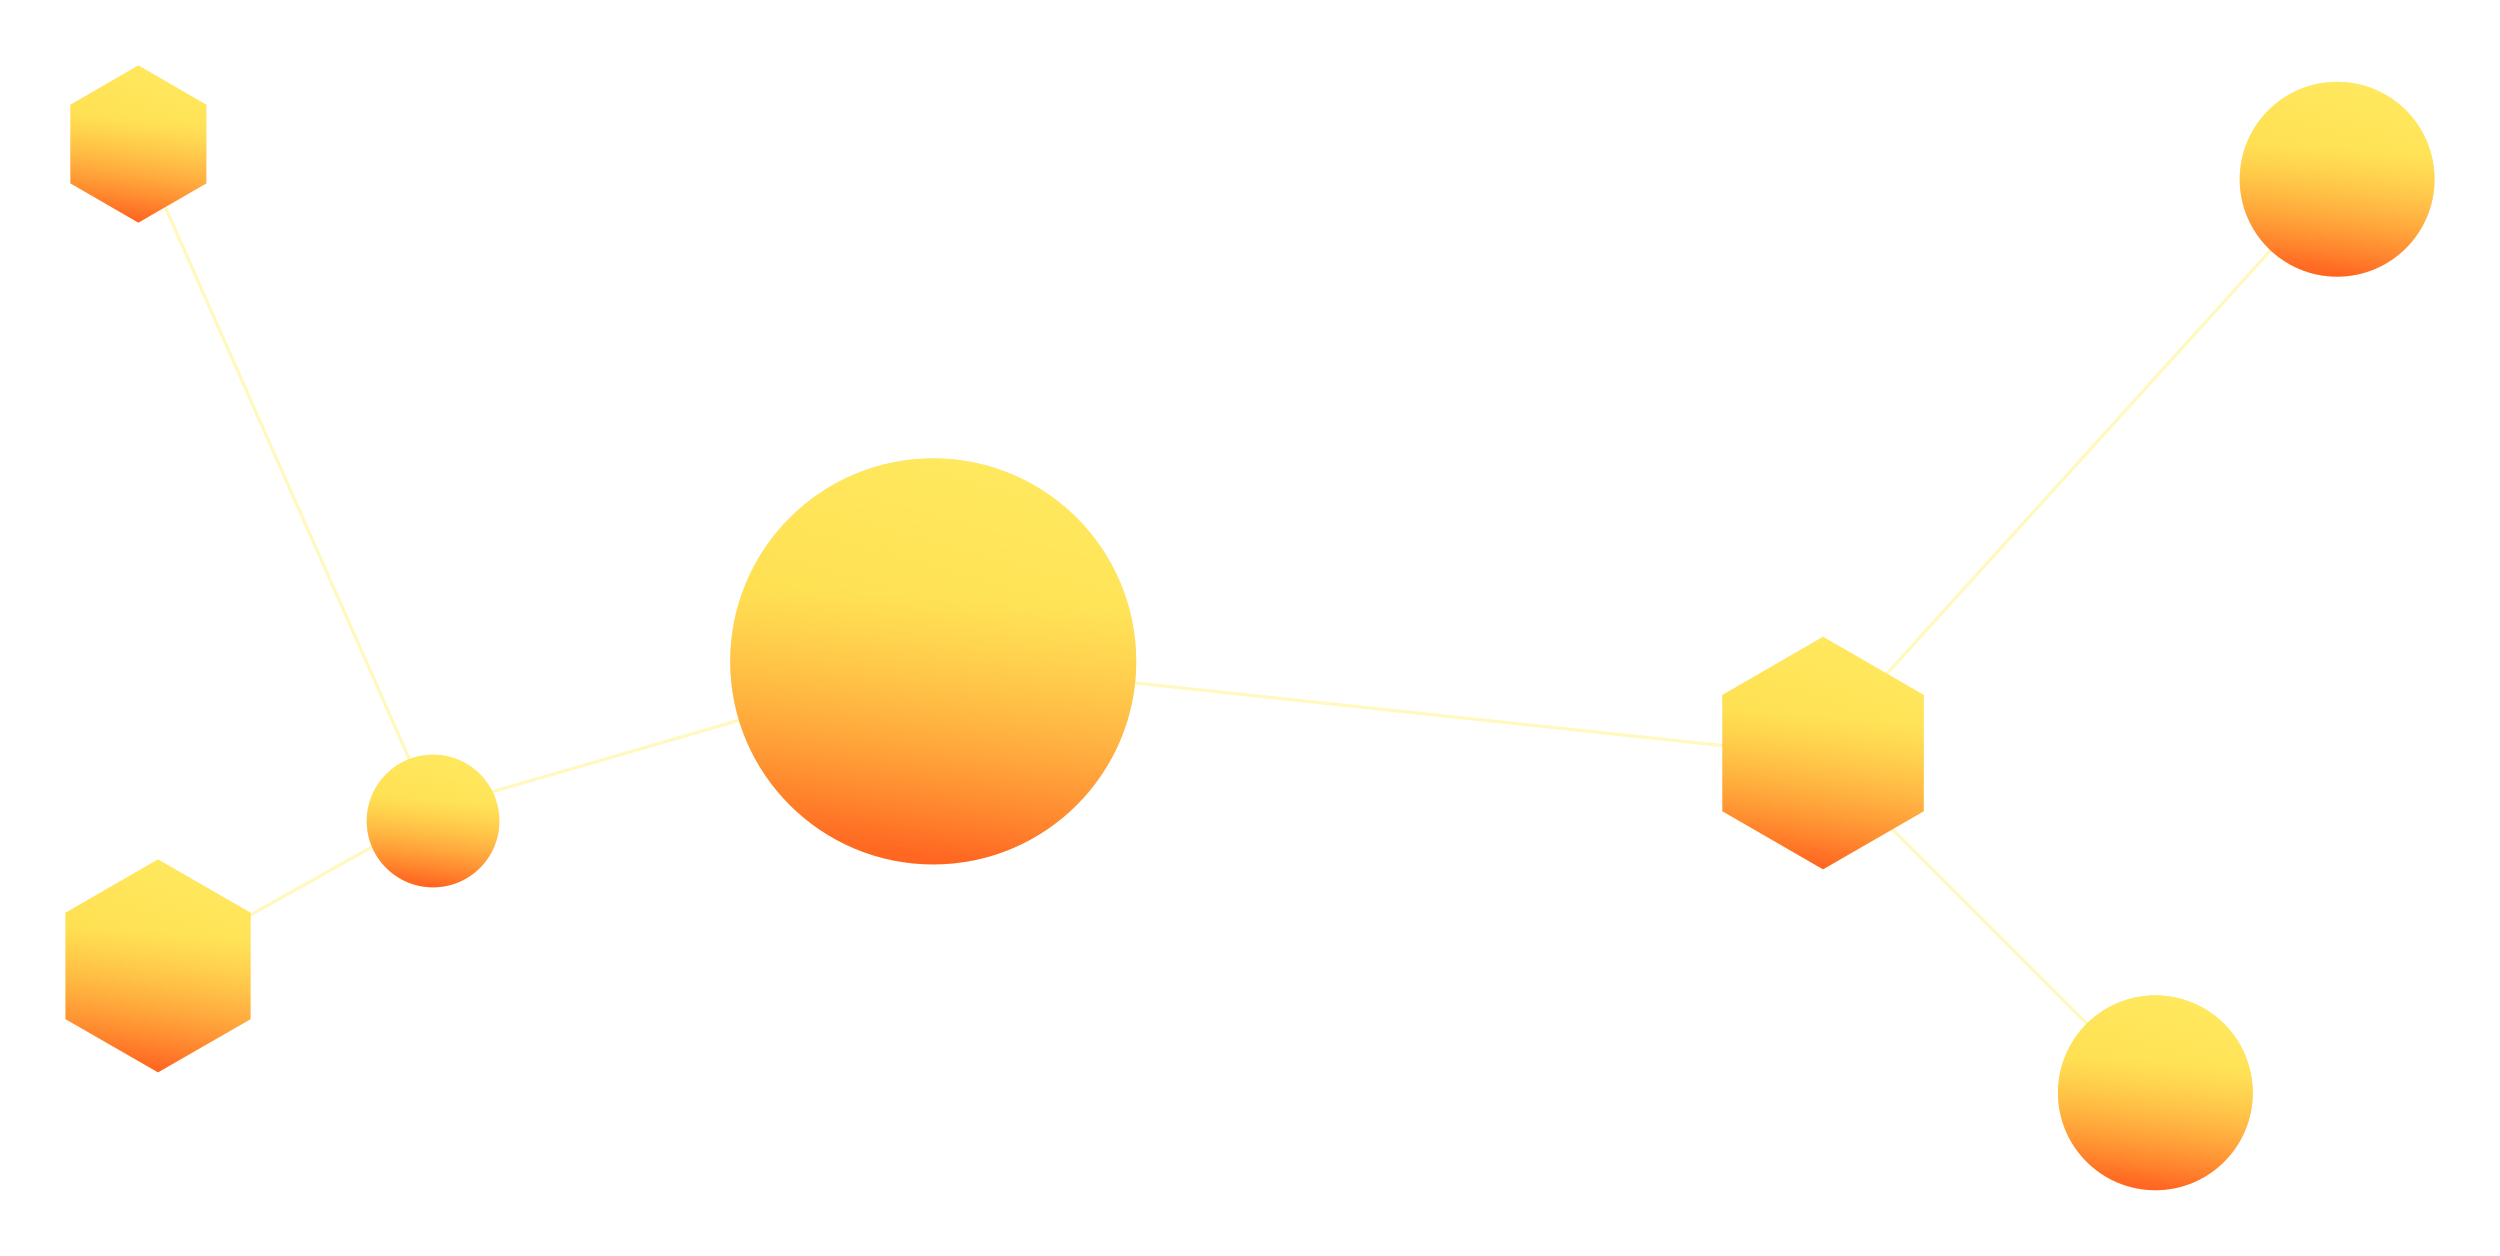 <svg width="1527" height="767" viewBox="0 0 1527 767" fill="none" xmlns="http://www.w3.org/2000/svg">
<g filter="url(#filter0_d)">
<line x1="1109.71" y1="460.293" x2="1317.71" y2="668.293" stroke="#FFF9C0" stroke-width="2"/>
</g>
<g filter="url(#filter1_d)">
<line x1="1108.26" y1="460.328" x2="1427.26" y2="108.328" stroke="#FFF9C0" stroke-width="2"/>
</g>
<g filter="url(#filter2_d)">
<line x1="1113.89" y1="461.994" x2="578.894" y2="404.994" stroke="#FFF9C0" stroke-width="2"/>
</g>
<g filter="url(#filter3_d)">
<line x1="264.722" y1="494.04" x2="578.722" y2="403.04" stroke="#FFF9C0" stroke-width="2"/>
</g>
<g filter="url(#filter4_d)">
<line x1="265.488" y1="495.873" x2="97.488" y2="589.873" stroke="#FFF9C0" stroke-width="2"/>
</g>
<g filter="url(#filter5_d)">
<line x1="264.085" y1="495.404" x2="84.085" y2="88.404" stroke="#FFF9C0" stroke-width="2"/>
</g>
<g filter="url(#filter6_d)">
<circle cx="570" cy="404" r="124" fill="#FFD646"/>
<circle cx="570" cy="404" r="124" fill="url(#paint0_linear)"/>
<circle cx="570" cy="404" r="124" fill="url(#paint1_linear)"/>
</g>
<g filter="url(#filter7_d)">
<circle cx="1316.5" cy="667.5" r="59.5" fill="#FFD646"/>
<circle cx="1316.5" cy="667.5" r="59.5" fill="url(#paint2_linear)"/>
<circle cx="1316.5" cy="667.5" r="59.5" fill="url(#paint3_linear)"/>
</g>
<g filter="url(#filter8_d)">
<circle cx="264.5" cy="501.5" r="40.5" fill="#FFD646"/>
<circle cx="264.5" cy="501.5" r="40.5" fill="url(#paint4_linear)"/>
<circle cx="264.5" cy="501.5" r="40.5" fill="url(#paint5_linear)"/>
</g>
<g filter="url(#filter9_d)">
<circle cx="1427.5" cy="109.5" r="59.5" fill="#FFD646"/>
<circle cx="1427.5" cy="109.5" r="59.5" fill="url(#paint6_linear)"/>
<circle cx="1427.5" cy="109.5" r="59.5" fill="url(#paint7_linear)"/>
</g>
<g filter="url(#filter10_d)">
<path d="M1175 495.494V424.506L1113.49 389L1052 424.506V495.494L1113.49 531L1175 495.494Z" fill="#FFD646"/>
<path d="M1175 495.494V424.506L1113.49 389L1052 424.506V495.494L1113.49 531L1175 495.494Z" fill="url(#paint8_linear)"/>
<path d="M1175 495.494V424.506L1113.49 389L1052 424.506V495.494L1113.49 531L1175 495.494Z" fill="url(#paint9_linear)"/>
</g>
<g filter="url(#filter11_d)">
<path d="M126 111.996V64.004L84.492 40L43 64.004V111.996L84.492 136L126 111.996Z" fill="#FFD646"/>
<path d="M126 111.996V64.004L84.492 40L43 64.004V111.996L84.492 136L126 111.996Z" fill="url(#paint10_linear)"/>
<path d="M126 111.996V64.004L84.492 40L43 64.004V111.996L84.492 136L126 111.996Z" fill="url(#paint11_linear)"/>
</g>
<g filter="url(#filter12_d)">
<path d="M153 622.495V557.505L96.489 525L40 557.505V622.495L96.489 655L153 622.495Z" fill="#FFD646"/>
<path d="M153 622.495V557.505L96.489 525L40 557.505V622.495L96.489 655L153 622.495Z" fill="url(#paint12_linear)"/>
<path d="M153 622.495V557.505L96.489 525L40 557.505V622.495L96.489 655L153 622.495Z" fill="url(#paint13_linear)"/>
</g>
<defs>
<filter id="filter0_d" x="1079" y="429.586" width="269.414" height="269.414" filterUnits="userSpaceOnUse" color-interpolation-filters="sRGB">
<feFlood flood-opacity="0" result="BackgroundImageFix"/>
<feColorMatrix in="SourceAlpha" type="matrix" values="0 0 0 0 0 0 0 0 0 0 0 0 0 0 0 0 0 0 127 0"/>
<feOffset/>
<feGaussianBlur stdDeviation="15"/>
<feColorMatrix type="matrix" values="0 0 0 0 1 0 0 0 0 0.941 0 0 0 0 0.406 0 0 0 0.7 0"/>
<feBlend mode="normal" in2="BackgroundImageFix" result="effect1_dropShadow"/>
<feBlend mode="normal" in="SourceGraphic" in2="effect1_dropShadow" result="shape"/>
</filter>
<filter id="filter1_d" x="1077.52" y="77.657" width="380.482" height="413.343" filterUnits="userSpaceOnUse" color-interpolation-filters="sRGB">
<feFlood flood-opacity="0" result="BackgroundImageFix"/>
<feColorMatrix in="SourceAlpha" type="matrix" values="0 0 0 0 0 0 0 0 0 0 0 0 0 0 0 0 0 0 127 0"/>
<feOffset/>
<feGaussianBlur stdDeviation="15"/>
<feColorMatrix type="matrix" values="0 0 0 0 1 0 0 0 0 0.941 0 0 0 0 0.406 0 0 0 0.7 0"/>
<feBlend mode="normal" in2="BackgroundImageFix" result="effect1_dropShadow"/>
<feBlend mode="normal" in="SourceGraphic" in2="effect1_dropShadow" result="shape"/>
</filter>
<filter id="filter2_d" x="548.788" y="374" width="595.212" height="118.989" filterUnits="userSpaceOnUse" color-interpolation-filters="sRGB">
<feFlood flood-opacity="0" result="BackgroundImageFix"/>
<feColorMatrix in="SourceAlpha" type="matrix" values="0 0 0 0 0 0 0 0 0 0 0 0 0 0 0 0 0 0 127 0"/>
<feOffset/>
<feGaussianBlur stdDeviation="15"/>
<feColorMatrix type="matrix" values="0 0 0 0 1 0 0 0 0 0.941 0 0 0 0 0.406 0 0 0 0.7 0"/>
<feBlend mode="normal" in2="BackgroundImageFix" result="effect1_dropShadow"/>
<feBlend mode="normal" in="SourceGraphic" in2="effect1_dropShadow" result="shape"/>
</filter>
<filter id="filter3_d" x="234.443" y="372.079" width="374.557" height="152.921" filterUnits="userSpaceOnUse" color-interpolation-filters="sRGB">
<feFlood flood-opacity="0" result="BackgroundImageFix"/>
<feColorMatrix in="SourceAlpha" type="matrix" values="0 0 0 0 0 0 0 0 0 0 0 0 0 0 0 0 0 0 127 0"/>
<feOffset/>
<feGaussianBlur stdDeviation="15"/>
<feColorMatrix type="matrix" values="0 0 0 0 1 0 0 0 0 0.941 0 0 0 0 0.406 0 0 0 0.7 0"/>
<feBlend mode="normal" in2="BackgroundImageFix" result="effect1_dropShadow"/>
<feBlend mode="normal" in="SourceGraphic" in2="effect1_dropShadow" result="shape"/>
</filter>
<filter id="filter4_d" x="67" y="465" width="228.977" height="155.745" filterUnits="userSpaceOnUse" color-interpolation-filters="sRGB">
<feFlood flood-opacity="0" result="BackgroundImageFix"/>
<feColorMatrix in="SourceAlpha" type="matrix" values="0 0 0 0 0 0 0 0 0 0 0 0 0 0 0 0 0 0 127 0"/>
<feOffset/>
<feGaussianBlur stdDeviation="15"/>
<feColorMatrix type="matrix" values="0 0 0 0 1 0 0 0 0 0.941 0 0 0 0 0.406 0 0 0 0.7 0"/>
<feBlend mode="normal" in2="BackgroundImageFix" result="effect1_dropShadow"/>
<feBlend mode="normal" in="SourceGraphic" in2="effect1_dropShadow" result="shape"/>
</filter>
<filter id="filter5_d" x="53.171" y="58" width="241.829" height="467.809" filterUnits="userSpaceOnUse" color-interpolation-filters="sRGB">
<feFlood flood-opacity="0" result="BackgroundImageFix"/>
<feColorMatrix in="SourceAlpha" type="matrix" values="0 0 0 0 0 0 0 0 0 0 0 0 0 0 0 0 0 0 127 0"/>
<feOffset/>
<feGaussianBlur stdDeviation="15"/>
<feColorMatrix type="matrix" values="0 0 0 0 1 0 0 0 0 0.941 0 0 0 0 0.406 0 0 0 0.7 0"/>
<feBlend mode="normal" in2="BackgroundImageFix" result="effect1_dropShadow"/>
<feBlend mode="normal" in="SourceGraphic" in2="effect1_dropShadow" result="shape"/>
</filter>
<filter id="filter6_d" x="406" y="240" width="328" height="328" filterUnits="userSpaceOnUse" color-interpolation-filters="sRGB">
<feFlood flood-opacity="0" result="BackgroundImageFix"/>
<feColorMatrix in="SourceAlpha" type="matrix" values="0 0 0 0 0 0 0 0 0 0 0 0 0 0 0 0 0 0 127 0"/>
<feOffset/>
<feGaussianBlur stdDeviation="20"/>
<feColorMatrix type="matrix" values="0 0 0 0 1 0 0 0 0 0.796 0 0 0 0 0.271 0 0 0 1 0"/>
<feBlend mode="normal" in2="BackgroundImageFix" result="effect1_dropShadow"/>
<feBlend mode="normal" in="SourceGraphic" in2="effect1_dropShadow" result="shape"/>
</filter>
<filter id="filter7_d" x="1217" y="568" width="199" height="199" filterUnits="userSpaceOnUse" color-interpolation-filters="sRGB">
<feFlood flood-opacity="0" result="BackgroundImageFix"/>
<feColorMatrix in="SourceAlpha" type="matrix" values="0 0 0 0 0 0 0 0 0 0 0 0 0 0 0 0 0 0 127 0"/>
<feOffset/>
<feGaussianBlur stdDeviation="20"/>
<feColorMatrix type="matrix" values="0 0 0 0 1 0 0 0 0 0.796 0 0 0 0 0.271 0 0 0 1 0"/>
<feBlend mode="normal" in2="BackgroundImageFix" result="effect1_dropShadow"/>
<feBlend mode="normal" in="SourceGraphic" in2="effect1_dropShadow" result="shape"/>
</filter>
<filter id="filter8_d" x="184" y="421" width="161" height="161" filterUnits="userSpaceOnUse" color-interpolation-filters="sRGB">
<feFlood flood-opacity="0" result="BackgroundImageFix"/>
<feColorMatrix in="SourceAlpha" type="matrix" values="0 0 0 0 0 0 0 0 0 0 0 0 0 0 0 0 0 0 127 0"/>
<feOffset/>
<feGaussianBlur stdDeviation="20"/>
<feColorMatrix type="matrix" values="0 0 0 0 1 0 0 0 0 0.796 0 0 0 0 0.271 0 0 0 1 0"/>
<feBlend mode="normal" in2="BackgroundImageFix" result="effect1_dropShadow"/>
<feBlend mode="normal" in="SourceGraphic" in2="effect1_dropShadow" result="shape"/>
</filter>
<filter id="filter9_d" x="1328" y="10" width="199" height="199" filterUnits="userSpaceOnUse" color-interpolation-filters="sRGB">
<feFlood flood-opacity="0" result="BackgroundImageFix"/>
<feColorMatrix in="SourceAlpha" type="matrix" values="0 0 0 0 0 0 0 0 0 0 0 0 0 0 0 0 0 0 127 0"/>
<feOffset/>
<feGaussianBlur stdDeviation="20"/>
<feColorMatrix type="matrix" values="0 0 0 0 1 0 0 0 0 0.796 0 0 0 0 0.271 0 0 0 1 0"/>
<feBlend mode="normal" in2="BackgroundImageFix" result="effect1_dropShadow"/>
<feBlend mode="normal" in="SourceGraphic" in2="effect1_dropShadow" result="shape"/>
</filter>
<filter id="filter10_d" x="1012" y="349" width="203" height="222" filterUnits="userSpaceOnUse" color-interpolation-filters="sRGB">
<feFlood flood-opacity="0" result="BackgroundImageFix"/>
<feColorMatrix in="SourceAlpha" type="matrix" values="0 0 0 0 0 0 0 0 0 0 0 0 0 0 0 0 0 0 127 0"/>
<feOffset/>
<feGaussianBlur stdDeviation="20"/>
<feColorMatrix type="matrix" values="0 0 0 0 1 0 0 0 0 0.796 0 0 0 0 0.271 0 0 0 1 0"/>
<feBlend mode="normal" in2="BackgroundImageFix" result="effect1_dropShadow"/>
<feBlend mode="normal" in="SourceGraphic" in2="effect1_dropShadow" result="shape"/>
</filter>
<filter id="filter11_d" x="3" y="0" width="163" height="176" filterUnits="userSpaceOnUse" color-interpolation-filters="sRGB">
<feFlood flood-opacity="0" result="BackgroundImageFix"/>
<feColorMatrix in="SourceAlpha" type="matrix" values="0 0 0 0 0 0 0 0 0 0 0 0 0 0 0 0 0 0 127 0"/>
<feOffset/>
<feGaussianBlur stdDeviation="20"/>
<feColorMatrix type="matrix" values="0 0 0 0 1 0 0 0 0 0.796 0 0 0 0 0.271 0 0 0 1 0"/>
<feBlend mode="normal" in2="BackgroundImageFix" result="effect1_dropShadow"/>
<feBlend mode="normal" in="SourceGraphic" in2="effect1_dropShadow" result="shape"/>
</filter>
<filter id="filter12_d" x="0" y="485" width="193" height="210" filterUnits="userSpaceOnUse" color-interpolation-filters="sRGB">
<feFlood flood-opacity="0" result="BackgroundImageFix"/>
<feColorMatrix in="SourceAlpha" type="matrix" values="0 0 0 0 0 0 0 0 0 0 0 0 0 0 0 0 0 0 127 0"/>
<feOffset/>
<feGaussianBlur stdDeviation="20"/>
<feColorMatrix type="matrix" values="0 0 0 0 1 0 0 0 0 0.796 0 0 0 0 0.271 0 0 0 1 0"/>
<feBlend mode="normal" in2="BackgroundImageFix" result="effect1_dropShadow"/>
<feBlend mode="normal" in="SourceGraphic" in2="effect1_dropShadow" result="shape"/>
</filter>
<linearGradient id="paint0_linear" x1="554.712" y1="668.986" x2="571.699" y2="364.932" gradientUnits="userSpaceOnUse">
<stop stop-color="#FF0000"/>
<stop offset="1" stop-color="#FF0000" stop-opacity="0"/>
</linearGradient>
<linearGradient id="paint1_linear" x1="677.014" y1="203.562" x2="586.986" y2="528" gradientUnits="userSpaceOnUse">
<stop stop-color="#FFF068"/>
<stop offset="1" stop-color="#FFF068" stop-opacity="0"/>
</linearGradient>
<linearGradient id="paint2_linear" x1="1309.16" y1="794.651" x2="1317.32" y2="648.753" gradientUnits="userSpaceOnUse">
<stop stop-color="#FF0000"/>
<stop offset="1" stop-color="#FF0000" stop-opacity="0"/>
</linearGradient>
<linearGradient id="paint3_linear" x1="1367.85" y1="571.322" x2="1324.65" y2="727" gradientUnits="userSpaceOnUse">
<stop stop-color="#FFF068"/>
<stop offset="1" stop-color="#FFF068" stop-opacity="0"/>
</linearGradient>
<linearGradient id="paint4_linear" x1="259.507" y1="588.048" x2="265.055" y2="488.74" gradientUnits="userSpaceOnUse">
<stop stop-color="#FF0000"/>
<stop offset="1" stop-color="#FF0000" stop-opacity="0"/>
</linearGradient>
<linearGradient id="paint5_linear" x1="299.452" y1="436.034" x2="270.048" y2="542" gradientUnits="userSpaceOnUse">
<stop stop-color="#FFF068"/>
<stop offset="1" stop-color="#FFF068" stop-opacity="0"/>
</linearGradient>
<linearGradient id="paint6_linear" x1="1420.16" y1="236.651" x2="1428.32" y2="90.753" gradientUnits="userSpaceOnUse">
<stop stop-color="#FF0000"/>
<stop offset="1" stop-color="#FF0000" stop-opacity="0"/>
</linearGradient>
<linearGradient id="paint7_linear" x1="1478.85" y1="13.322" x2="1435.65" y2="169" gradientUnits="userSpaceOnUse">
<stop stop-color="#FFF068"/>
<stop offset="1" stop-color="#FFF068" stop-opacity="0"/>
</linearGradient>
<linearGradient id="paint8_linear" x1="1105.92" y1="611.726" x2="1117.13" y2="437.81" gradientUnits="userSpaceOnUse">
<stop stop-color="#FF0000"/>
<stop offset="1" stop-color="#FF0000" stop-opacity="0"/>
</linearGradient>
<linearGradient id="paint9_linear" x1="1166.58" y1="345.233" x2="1108.45" y2="526.683" gradientUnits="userSpaceOnUse">
<stop stop-color="#FFF068"/>
<stop offset="1" stop-color="#FFF068" stop-opacity="0"/>
</linearGradient>
<linearGradient id="paint10_linear" x1="79.384" y1="190.575" x2="86.981" y2="73" gradientUnits="userSpaceOnUse">
<stop stop-color="#FF0000"/>
<stop offset="1" stop-color="#FF0000" stop-opacity="0"/>
</linearGradient>
<linearGradient id="paint11_linear" x1="120.315" y1="10.411" x2="80.958" y2="133.039" gradientUnits="userSpaceOnUse">
<stop stop-color="#FFF068"/>
<stop offset="1" stop-color="#FFF068" stop-opacity="0"/>
</linearGradient>
<linearGradient id="paint12_linear" x1="89.534" y1="728.904" x2="99.768" y2="569.681" gradientUnits="userSpaceOnUse">
<stop stop-color="#FF0000"/>
<stop offset="1" stop-color="#FF0000" stop-opacity="0"/>
</linearGradient>
<linearGradient id="paint13_linear" x1="145.26" y1="484.931" x2="92.196" y2="651.155" gradientUnits="userSpaceOnUse">
<stop stop-color="#FFF068"/>
<stop offset="1" stop-color="#FFF068" stop-opacity="0"/>
</linearGradient>
</defs>
</svg>
